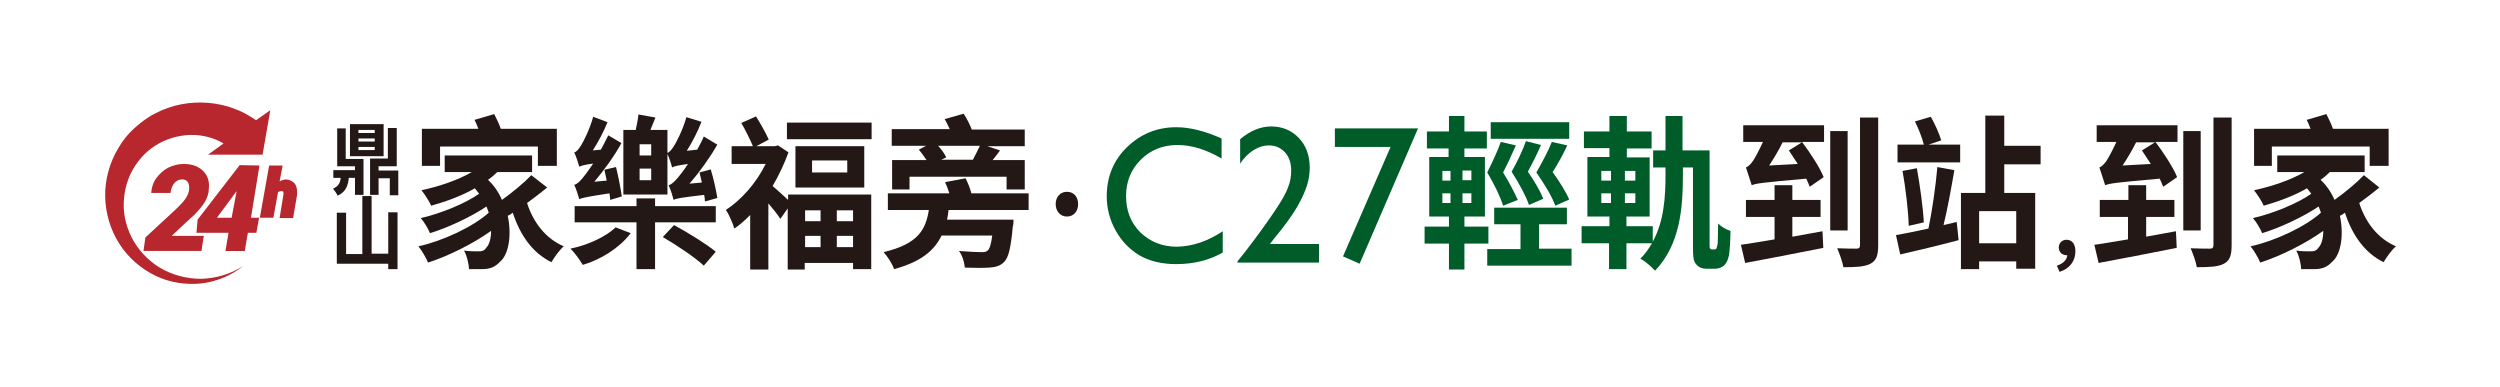 <?xml version="1.0" encoding="utf-8"?>
<!-- Generator: Adobe Illustrator 24.1.1, SVG Export Plug-In . SVG Version: 6.00 Build 0)  -->
<svg version="1.1" id="圖層_1" xmlns="http://www.w3.org/2000/svg" xmlns:xlink="http://www.w3.org/1999/xlink" x="0px" y="0px"
	 viewBox="0 0 646.5 100" style="enable-background:new 0 0 646.5 100;" xml:space="preserve">
<style type="text/css">
	.st0{fill:#B7272D;}
	.st1{fill:#231815;}
	.st2{fill:#005D2A;}
</style>
<g>
	<g>
		<g>
			<path class="st0" d="M52.1,64.9h-15l0.5-3.5l7.9-7.3l1.1-1.1c1.7-1.7,2.5-3.3,2.3-4.8c-0.1-1.2-0.7-1.8-1.8-1.8
				c-0.8,0-1.4,0.3-2,0.9c-0.5,0.7-0.9,1.5-1,2.6l-5,0c0.1-1.4,0.5-2.7,1.3-3.8c0.8-1.1,1.8-2,3-2.7c1.3-0.6,2.6-1,4.1-1
				c2.2,0,3.8,0.6,5,1.8c1.2,1.1,1.7,2.7,1.5,4.6C54,50,53.6,51.1,53,52.2c-0.7,1.1-1.6,2.2-2.8,3.4l-2.3,2.1L44.4,61l8.3,0
				L52.1,64.9z"/>
			<path class="st0" d="M64.9,56.3H67l-0.7,3.9h-2.2l-0.8,4.7h-5l0.8-4.7h-8.3l0.3-3.4l10.8-14v-0.1l5.2,0.1L64.9,56.3z M56.1,56.3
				l3.8,0l1.3-6.9L56.1,56.3z"/>
		</g>
		<path class="st0" d="M76.3,47.6c-0.5-0.7-1.3-1.1-2.3-1.2l0,0c-0.6,0-1.1,0.2-1.7,0.5l0.8-4.1h-3.5l-2.4,13.5h3.5l1.2-6.6
			c0.3-0.2,0.6-0.3,0.9-0.3c0,0,0,0,0,0c0.4,0,0.5,0.2,0.5,0.5c0,0.1,0,0.3,0,0.4l-1,6.1h3.5l1-5.9C76.9,49.3,76.8,48.3,76.3,47.6z"
			/>
		<path class="st0" d="M67.9,40l2-11.5l-3.7,2.6c-0.2-0.2-0.4-0.3-0.7-0.5c-0.5-0.3-1-0.6-1.5-0.9c-1-0.6-2.1-1.1-3.2-1.5
			c-2.2-0.9-4.6-1.4-6.9-1.6c-4.7-0.4-9.4,0.5-13.5,2.6c-2.1,1-3.9,2.4-5.6,3.9c-1.7,1.5-3.1,3.3-4.2,5.2c-2.3,3.8-3.5,8.3-3.4,12.6
			c0.1,4.4,1.4,8.6,3.7,12.2c2.3,3.6,5.6,6.4,9.3,8.2c3.7,1.8,7.9,2.4,11.9,2c4-0.5,7.8-2.1,10.8-4.5c-3.3,2.1-7.1,3.2-10.9,3.3
			c-3.8,0-7.5-1-10.7-2.9c-3.1-1.9-5.7-4.7-7.3-7.9c-1.6-3.2-2.3-6.8-1.9-10.2c0.3-3.4,1.6-6.7,3.6-9.3c2-2.7,4.8-4.7,7.8-5.8
			c3-1.1,6.3-1.4,9.3-0.8c1.5,0.3,3,0.8,4.3,1.5c0.2,0.1,0.5,0.3,0.7,0.4l-4,2.9H67.9z"/>
	</g>
	<g>
		<g>
			<g>
				<path class="st1" d="M141.5,48.5c-1.6,1.3-3.4,2.7-5.2,4c1.6,5,4.8,9.2,9.5,11.2c-1.1,0.9-2.5,2.9-3.2,4.1
					c-4.9-2.4-8.1-7-10-12.8c-0.4,0.3-0.8,0.6-1.3,0.8c1.1,5.1,0.2,10-1.9,11.8c-1.4,1.5-2.7,2-4.8,2c-0.9,0-2.1,0-3.3,0
					c-0.1-1.4-0.5-3.4-1.3-4.8c1.4,0.2,2.7,0.2,3.6,0.2c1,0,1.6-0.1,2.2-1c0.7-0.7,1.2-2.3,1.2-4.3c-4.6,3.3-11,6.5-16.3,8.2
					c-0.5-1.2-1.6-3.1-2.5-4.2c6.4-1.4,14.2-5.1,18.2-8.7c-0.2-0.5-0.4-1.1-0.6-1.6c-4,2.7-10,5.5-14.6,6.9
					c-0.5-1.2-1.5-2.9-2.4-3.9c5-1.1,11.6-3.8,15.1-6.3c-0.4-0.5-0.7-0.9-1.1-1.4c-3.5,2-7.4,3.4-11.3,4.5c-0.4-1-1.7-3-2.5-4
					c4.6-1,9.4-2.6,13-4.7h-7v-4.3h22.6v4.3h-9c-0.7,0.7-1.5,1.4-2.4,2c1.6,1.5,2.8,3.3,3.6,5.2c2.8-2,5.7-4.4,7.6-6.4L141.5,48.5z
					 M113.8,42.9h-4.7v-9.6h14.6c-0.3-0.8-0.6-1.6-1-2.3l5.1-1.5c0.6,1.2,1.3,2.6,1.7,3.8H144v9.6h-4.9v-5h-25.3V42.9z"/>
				<path class="st1" d="M163.1,60.3c-2.8,3.7-7.6,6.8-12.4,8.2c-0.7-1.2-2.1-3.2-3.2-4.2c4.5-0.9,9.2-3.1,11.7-5.5L163.1,60.3z
					 M157.8,51.7c0-0.5-0.1-1.1-0.2-1.7c-6,0.9-7.1,1.2-7.8,1.5c-0.2-0.7-0.8-2.7-1.3-3.7c0.8-0.2,1.6-1,2.6-2.3
					c0.4-0.5,1.3-1.7,2.3-3.2c-2.4,0.3-3.1,0.6-3.6,0.8c-0.2-0.8-0.8-2.6-1.3-3.7c0.6-0.1,1.1-0.8,1.7-1.7c0.6-0.9,2.3-4.2,3.2-7.5
					l3.7,1.4c-1,2.5-2.4,5.1-3.8,7.3l2.1-0.2c0.6-1.2,1.3-2.4,1.9-3.7l3.4,2c-1.9,3.5-4.5,7-7,10l3.2-0.3c-0.2-1-0.4-1.9-0.6-2.8
					l3-0.7c0.6,2.4,1.2,5.5,1.5,7.6L157.8,51.7z M169.4,57.5v12.1h-4.8V57.5h-16v-4.2h16v-2h4.8v2h15.7v4.2H169.4z M172.6,33.6v16.7
					h-11.4V33.6h3.2c0.3-1.4,0.6-2.9,0.7-4l4.4,0.8l-1.3,3.2H172.6z M168.4,37.3h-3v2.9h3V37.3z M168.4,43.6h-3v3h3V43.6z
					 M174.3,58.2c3.5,1.9,8.4,4.9,10.8,6.9l-3.1,3.6c-2.2-2.1-7-5.3-10.6-7.4L174.3,58.2z M183.8,43.8c0.7,2.3,1.4,5.4,1.7,7.4
					l-3.2,0.9c0-0.5-0.1-1.1-0.2-1.7c-6,0.7-7.2,0.9-7.9,1.3c-0.2-0.8-0.8-2.8-1.3-3.8c0.8-0.2,1.6-1,2.6-2.2
					c0.4-0.5,1.4-1.7,2.4-3.3c-2.8,0.4-3.6,0.6-4.1,0.9c-0.2-0.9-0.8-2.7-1.3-3.7c0.6-0.2,1.1-0.8,1.7-1.7c0.6-0.9,2.4-4.3,3.3-7.6
					l3.9,1.2c-1,2.6-2.4,5.3-3.8,7.5l2.7-0.3c0.6-1.1,1.2-2.2,1.7-3.4l3.5,2.1c-2,3.5-4.6,7.1-7.2,10.1l3.2-0.3
					c-0.2-0.9-0.4-1.8-0.6-2.6L183.8,43.8z"/>
				<path class="st1" d="M203.8,50.3h21.5v19.3h-4.7V68h-12.5v1.7h-4.4V53.9l-1.9,2.7c-0.7-1.1-1.9-2.6-3.1-4v17.1h-4.7V55.6
					c-1.3,1.3-2.7,2.6-4.1,3.5c-0.4-1.4-1.5-3.9-2.2-4.8c4-2.6,7.9-7,10.3-11.9h-8.8v-4.6h5.5c-0.7-1.7-1.9-4.1-3-6l3.8-1.7
					c1.2,1.9,2.6,4.4,3.3,6l-3.2,1.7h4.8l0.8-0.2l2.7,1.8c-1.1,3-2.5,6-4.1,8.7c1.1,0.9,2.8,2.5,4,3.6V50.3z M225.4,31.7v4.3h-21.9
					v-4.3H225.4z M223.5,37.8v10.7h-17.8V37.8H223.5z M208.2,54.4v2.8h4v-2.8H208.2z M208.2,63.9h4V61h-4V63.9z M219.1,41.5H210v3.1
					h9.1V41.5z M220.6,54.4h-4.2v2.8h4.2V54.4z M220.6,63.9V61h-4.2v2.9H220.6z"/>
				<path class="st1" d="M245.3,54.3c-0.1,0.9-0.2,1.7-0.4,2.5h17.2c0,0,0,1.3-0.2,1.9c-0.5,5.4-1.1,8-2.3,9.1c-1,1-2.2,1.3-3.8,1.4
					c-1.4,0.1-3.8,0.1-6.3,0c-0.1-1.3-0.6-3.1-1.5-4.3c2.3,0.2,4.7,0.3,5.7,0.3c0.8,0,1.2,0,1.7-0.4c0.5-0.4,0.9-1.6,1.2-3.9h-13.1
					c-1.9,3.9-5.3,6.8-12.3,8.7c-0.4-1.3-1.7-3.3-2.7-4.4c8.9-2.1,10.9-5.8,11.7-10.9h-10.6V50h15.9c-0.3-1-0.7-2-1.1-2.9l5.3-1
					c0.6,1.2,1.2,2.7,1.5,3.9h14.8v4.3H245.3z M239.5,37.7h-8.9v-4.3h15c-0.4-0.9-0.9-1.9-1.3-2.6l4.9-1.4c0.8,1.2,1.6,2.8,2.1,4.1
					H265v4.3h-9.7l3.3,1.1c-0.6,0.9-1.3,1.7-1.9,2.5h8.3v7.6h-4.7v-3.3h-25.1v3.3h-4.5v-7.6h8.9c-0.6-0.9-1.3-1.9-2-2.7L239.5,37.7z
					 M251.6,41.3c0.6-1.2,1.3-2.5,1.8-3.6h-10.8c0.9,1,1.7,2.1,2.1,3l-1.3,0.6H251.6z"/>
				<path class="st1" d="M273,52.8c0-1.9,1.2-3.2,2.9-3.2c1.8,0,2.9,1.3,2.9,3.2c0,1.8-1.1,3.2-2.9,3.2C274.1,56,273,54.5,273,52.8z
					"/>
				<path class="st2" d="M316.2,59.8v5.5c-3.5,2-7.5,3-12.1,3c-3.7,0-6.9-0.8-9.5-2.3c-2.6-1.6-4.6-3.7-6.1-6.4
					c-1.5-2.7-2.3-5.7-2.3-8.8c0-5,1.7-9.3,5.2-12.7c3.5-3.4,7.7-5.2,12.8-5.2c3.5,0,7.4,1,11.7,2.9V41c-3.9-2.3-7.7-3.5-11.4-3.5
					c-3.8,0-7,1.3-9.5,3.8c-2.5,2.5-3.8,5.6-3.8,9.4c0,3.8,1.2,6.9,3.7,9.4c2.5,2.4,5.6,3.7,9.5,3.7
					C308.4,63.7,312.3,62.4,316.2,59.8z"/>
				<path class="st2" d="M328.4,63.1h12.7v4.8h-21.1v-0.3l2-2.5c3.1-4,5.6-7.5,7.5-10.3c1.9-2.8,3.1-4.9,3.6-6.4
					c0.6-1.4,0.8-2.9,0.8-4.3c0-1.9-0.5-3.5-1.6-4.7c-1.1-1.2-2.5-1.8-4.2-1.8c-1.3,0-2.6,0.4-3.9,1.2c-1.3,0.8-2.5,2-3.5,3.5v-6.3
					c2.6-2.2,5.3-3.3,8-3.3c2.9,0,5.3,1,7.2,3c1.9,2,2.8,4.6,2.8,7.7c0,1.4-0.2,2.9-0.7,4.5c-0.5,1.6-1.3,3.4-2.5,5.5
					c-1.2,2.1-3.2,4.9-6.1,8.4L328.4,63.1z"/>
				<path class="st2" d="M345.2,33.2h21.5l-15.1,35l-4.3-1.9L359.6,38h-14.4V33.2z"/>
				<path class="st2" d="M378.7,63v6.7h-4V63h-6.3v-4.4h6.3V56h-5.1V40.6h5v-2.2H369V34h5.7v-4h4v4h5.8v4.4h-5.8v2.2h5.3V56h-5.3
					v2.6h6.2V63H378.7z M373,46.7h2.1v-2.5H373V46.7z M373,52.5h2.1V50H373V52.5z M380.5,44.1h-2.3v2.5h2.3V44.1z M380.5,50h-2.3
					v2.5h2.3V50z M406.4,64.4v4.3h-21.8v-4.3h8.6V58h-6.8v-4.3h18.8V58h-7.2v6.3H406.4z M388.7,53.2c-0.7-2.3-2.3-5.6-4.1-8.6
					c1.3-2.6,2.8-5.8,3.5-7.9l3.9,0.9c-1,2.3-2.2,4.9-3.3,7c1.5,2.4,3,5.3,3.8,7.1L388.7,53.2z M405.8,35.9h-20.3v-4.3h20.3V35.9z
					 M398.5,37.5c-1,2.3-2.3,4.9-3.4,6.9c1.7,2.4,3.3,5.2,4,7l-3.7,1.6c-0.8-2.3-2.5-5.5-4.5-8.6c1.5-2.6,3-5.8,3.7-7.9L398.5,37.5z
					 M402.2,53.2c-0.8-2.3-2.8-5.6-4.9-8.6c1.5-2.6,3.2-5.8,4-7.9l4,0.9c-1.1,2.4-2.5,4.9-3.8,6.9c1.7,2.3,3.5,5.2,4.3,7.1
					L402.2,53.2z"/>
				<path class="st2" d="M443.4,64.5c0.2,0,0.4-0.1,0.5-0.3c0.1-0.3,0.2-0.7,0.3-1.2c0-0.9,0.1-2.9,0.1-5.2c0.8,0.8,2.1,1.6,3.2,1.9
					c0,2.4-0.2,5.2-0.4,6.4c-0.3,1.3-0.7,2-1.3,2.6c-0.6,0.5-1.5,0.8-2.3,0.8h-2.1c-1.1,0-2.1-0.3-2.8-1.2c-0.6-0.7-0.8-1.6-0.8-4.5
					V43.3h-2.6v1.8c0,8.7-0.7,18.1-7.2,24.9c-0.9-1-2.6-2.5-3.8-3.1c1.2-1.2,2.2-2.6,3-4h-6.6v6.7h-4.5v-6.7H409v-4.4h7.2V56h-5.7
					V40.6h5.7v-2.3h-6.6V34h6.6v-4h4.5v4h6.4v4.4h-6.4v2.3h5.9V56h-6v2.5h6.8v4c2.9-5.3,3.3-11.4,3.3-17.4v-1.8h-3.2v-4.4h3.2V30
					h4.4v8.9h7v24.6c0,0.3,0,0.6,0.1,0.7c0.1,0.2,0.3,0.3,0.5,0.3H443.4z M414.1,46.7h2.5v-2.5h-2.5V46.7z M414.1,52.5h2.5V50h-2.5
					V52.5z M422.9,44.2h-2.7v2.5h2.7V44.2z M422.9,50h-2.7v2.5h2.7V50z"/>
				<path class="st1" d="M463.6,61.2c2.5-0.5,5.2-0.9,7.7-1.4l0.2,4.3c-7.1,1.4-14.7,2.9-20.2,3.9l-1.1-4.7c2.4-0.3,5.5-0.9,8.7-1.4
					v-5.8h-7.4v-4.4h7.4v-3.8h4.6v3.8h7.3v4.4h-7.3V61.2z M450.7,32.4h21v4.3H466c2.1,2.8,4.6,6.6,5.6,9.1l-3.6,2.5
					c-0.2-0.6-0.6-1.4-0.9-2.1c-11.2,1-12.9,1.2-14.1,1.7c-0.3-1-1.1-3.3-1.5-4.6c0.6-0.2,1.3-0.9,1.9-1.8c0.4-0.6,1.5-2.6,2.5-4.8
					h-5.1V32.4z M464.9,42.4c-0.8-1.2-1.6-2.4-2.3-3.5l3.4-2.1H461c-1,2-2.3,4.2-3.5,6L464.9,42.4z M477.8,59.6h-4.5V33.9h4.5V59.6z
					 M485.7,30.4v33c0,2.7-0.5,4-2,4.8c-1.5,0.8-3.8,0.9-7,0.9c-0.2-1.3-1-3.5-1.6-4.9c2.1,0.1,4.3,0.1,5,0.1c0.7,0,0.9-0.3,0.9-1
					V30.4H485.7z"/>
				<path class="st1" d="M506,57.4l0.5,4.7c-5.2,1.4-10.8,2.7-15.1,3.7l-1.1-5c2.3-0.4,5.2-1,8.4-1.7c0.9-4.3,1.9-11.1,2.3-15.9
					l4.4,0.8c-0.8,4.6-1.8,10.2-2.8,14.2L506,57.4z M498.7,37.4h8.2V42h-16.2v-4.6h6.8c-0.4-1.7-1.4-4.2-2.3-6l4.1-1.2
					c1.1,1.9,2.2,4.4,2.7,6.1L498.7,37.4z M495.7,43.5c0.8,4.5,1.6,10.1,1.8,14l-3.9,0.9c-0.1-3.8-0.8-9.7-1.6-14.2L495.7,43.5z
					 M518.3,42.6v7.3h8v19.6h-4.9v-1.9h-9.6v2h-4.7V49.9h6.3v-20h4.9v7.8h9.4v4.8H518.3z M521.4,54.6h-9.6v8.3h9.6V54.6z"/>
				<path class="st1" d="M531.9,68.7c1.6-0.5,2.6-1.5,2.7-2.7c-0.1,0-0.1,0-0.2,0c-1,0-2-0.7-2-2c0-1.2,0.9-2,2-2
					c1.5,0,2.3,1.2,2.3,3c0,2.5-1.5,4.5-4.1,5.3L531.9,68.7z"/>
				<path class="st1" d="M555,61.2c2.5-0.5,5.2-0.9,7.7-1.4l0.2,4.3c-7.1,1.4-14.7,2.9-20.2,3.9l-1.1-4.7c2.4-0.3,5.5-0.9,8.7-1.4
					v-5.8H543v-4.4h7.4v-3.8h4.6v3.8h7.3v4.4H555V61.2z M542.1,32.4h21v4.3h-5.7c2.1,2.8,4.6,6.6,5.6,9.1l-3.6,2.5
					c-0.2-0.6-0.6-1.4-0.9-2.1c-11.2,1-12.9,1.2-14.1,1.7c-0.3-1-1.1-3.3-1.5-4.6c0.6-0.2,1.3-0.9,1.9-1.8c0.4-0.6,1.5-2.6,2.5-4.8
					h-5.1V32.4z M556.2,42.4c-0.8-1.2-1.6-2.4-2.3-3.5l3.4-2.1h-4.9c-1,2-2.3,4.2-3.5,6L556.2,42.4z M569.1,59.6h-4.5V33.9h4.5V59.6
					z M577.1,30.4v33c0,2.7-0.5,4-2,4.8c-1.5,0.8-3.8,0.9-7,0.9c-0.2-1.3-1-3.5-1.6-4.9c2.1,0.1,4.3,0.1,5,0.1c0.7,0,0.9-0.3,0.9-1
					V30.4H577.1z"/>
				<path class="st1" d="M615.3,48.5c-1.6,1.3-3.4,2.7-5.2,4c1.6,5,4.8,9.2,9.5,11.2c-1.1,0.9-2.5,2.9-3.2,4.1
					c-4.9-2.4-8.1-7-10-12.8c-0.4,0.3-0.8,0.6-1.3,0.8c1.1,5.1,0.2,10-1.9,11.8c-1.4,1.5-2.7,2-4.8,2c-0.9,0-2.1,0-3.3,0
					c-0.1-1.4-0.5-3.4-1.3-4.8c1.4,0.2,2.7,0.2,3.6,0.2c1,0,1.6-0.1,2.2-1c0.7-0.7,1.2-2.3,1.2-4.3c-4.6,3.3-11,6.5-16.3,8.2
					c-0.5-1.2-1.6-3.1-2.5-4.2c6.4-1.4,14.2-5.1,18.2-8.7c-0.2-0.5-0.4-1.1-0.6-1.6c-4,2.7-10,5.5-14.6,6.9
					c-0.5-1.2-1.5-2.9-2.4-3.9c5-1.1,11.6-3.8,15.1-6.3c-0.4-0.5-0.7-0.9-1.1-1.4c-3.5,2-7.4,3.4-11.2,4.5c-0.4-1-1.7-3-2.5-4
					c4.6-1,9.4-2.6,13-4.7h-7v-4.3h22.6v4.3h-9c-0.7,0.7-1.5,1.4-2.4,2c1.6,1.5,2.8,3.3,3.6,5.2c2.8-2,5.7-4.4,7.6-6.4L615.3,48.5z
					 M587.6,42.9h-4.7v-9.6h14.6c-0.3-0.8-0.6-1.6-1-2.3l5.1-1.5c0.6,1.2,1.3,2.6,1.7,3.8h14.4v9.6h-4.9v-5h-25.3V42.9z"/>
			</g>
		</g>
		<g>
			<path class="st1" d="M89.4,41.1h4.6v9.3h-2.2v-4.4h-1.6c-0.2,2.2-0.9,3.7-2.9,4.6c-0.2-0.5-0.8-1.4-1.2-1.8
				c1.4-0.6,1.9-1.5,2-2.8h-1.9v-2h5.6v-1h-4.6v-9.8h2.2V41.1z M99.2,40.4h-8.7v-8.3h8.7V40.4z M96.9,33.6h-4.2v0.8h4.2V33.6z
				 M96.9,35.8h-4.2v0.8h4.2V35.8z M96.9,38h-4.2v0.8h4.2V38z M103,44.1v6.4h-2.2v-4.4h-2.9v4.3h-2.2v-9.4h0.8v0h3.8v-7.9h2.3V43
				h-4.7v1.1H103z"/>
			<path class="st1" d="M102.8,54.9v14.7h-2.4v-1.4H87.1V55h2.4v10.7h4.2V50.7h2.4v14.9h4.3V54.9H102.8z"/>
		</g>
	</g>
</g>
</svg>
